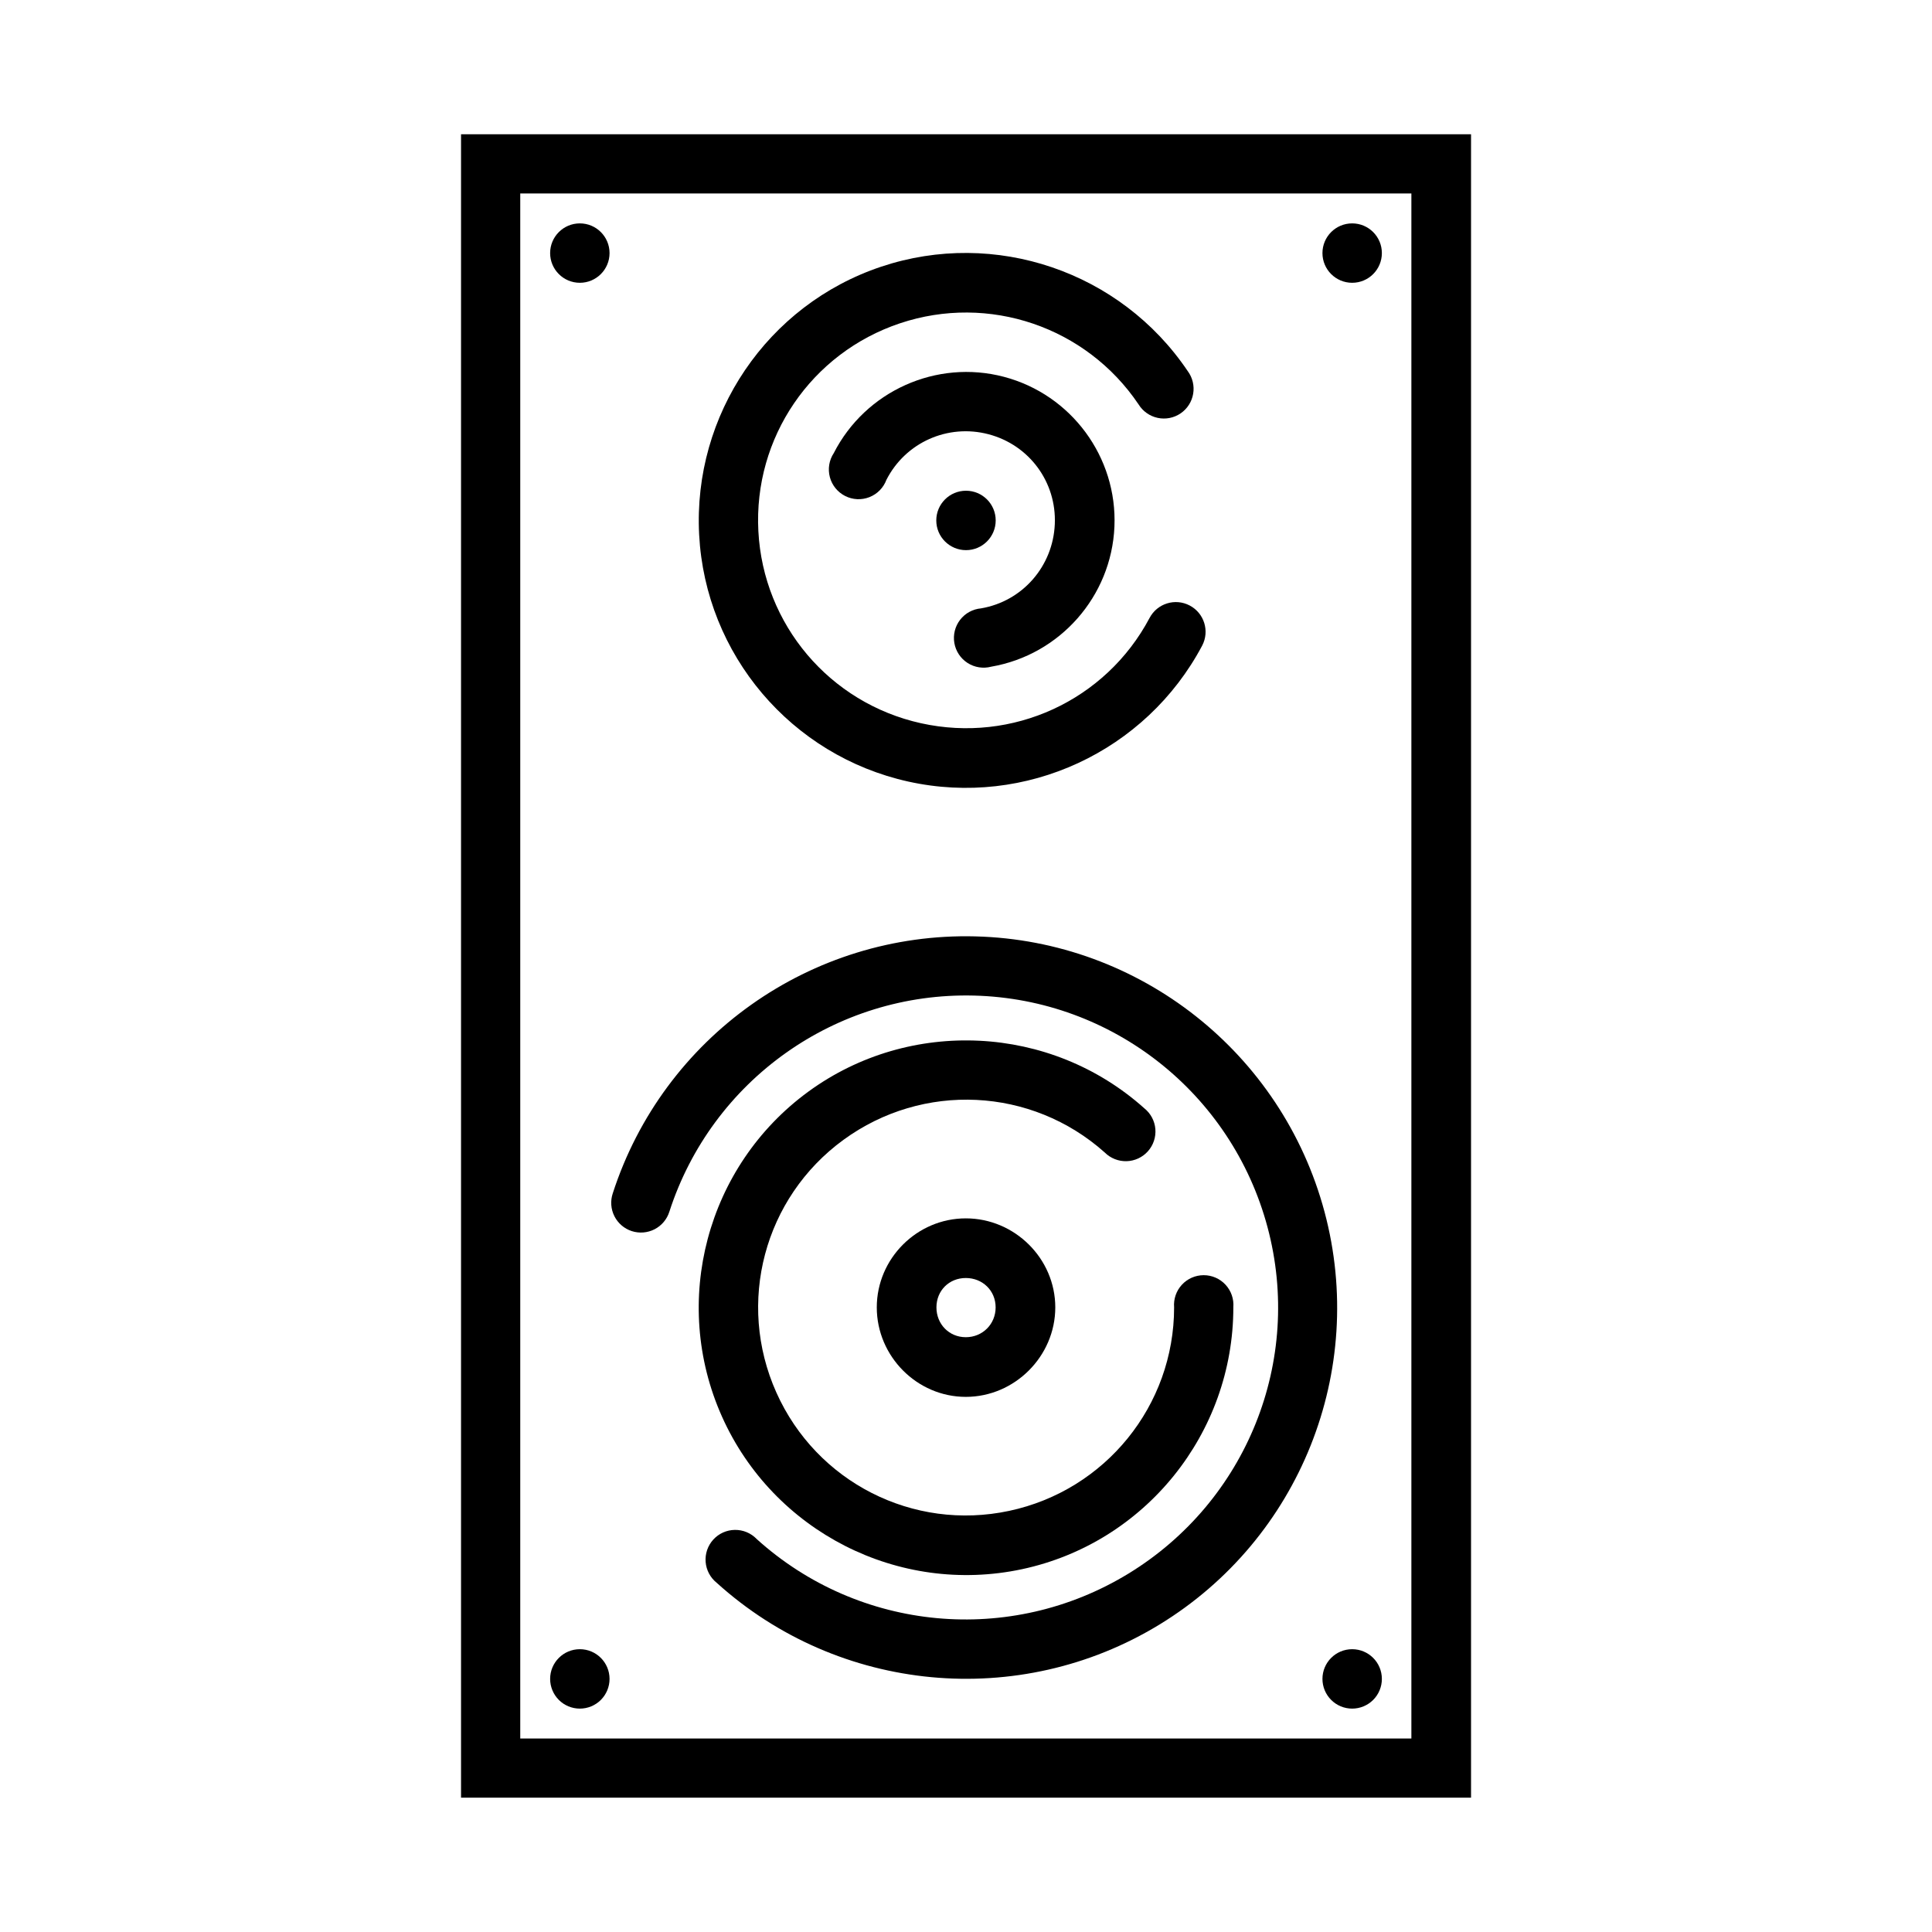 <?xml version="1.0" encoding="UTF-8"?>
<!-- Uploaded to: SVG Repo, www.svgrepo.com, Generator: SVG Repo Mixer Tools -->
<svg fill="#000000" width="800px" height="800px" version="1.1" viewBox="144 144 512 512" xmlns="http://www.w3.org/2000/svg">
 <g>
  <path d="m266.18 179.58v440.82h267.66v-440.82zm15.691 15.691h236.16v409.45h-236.16z"/>
  <path d="m402.5 392.15c-43.57-1.113-82.715 26.633-96.113 68.105-0.668 1.992-0.512 4.172 0.434 6.047 0.945 1.879 2.602 3.301 4.602 3.953 2 0.648 4.176 0.473 6.047-0.488 1.867-0.961 3.277-2.629 3.91-4.633 11.273-34.898 44.113-58.234 80.773-57.297 36.66 0.934 68.273 25.938 77.75 61.363 9.48 35.426-5.547 72.695-36.844 91.816-31.297 19.117-71.359 15.422-98.555-9.18l0.004-0.004c-1.512-1.562-3.606-2.43-5.777-2.394-2.176 0.031-4.242 0.961-5.703 2.57-1.465 1.609-2.199 3.754-2.027 5.922 0.172 2.168 1.234 4.168 2.93 5.527 32.32 29.242 80.191 33.762 117.38 11.043 37.191-22.723 54.965-67.262 43.699-109.36s-48.941-71.875-92.512-72.988z"/>
  <path d="m403.55 419.81c-15.773-0.785-31.844 3.637-45.324 13.48-26.961 19.688-36.523 55.645-22.895 86.121 13.625 30.477 46.844 47.41 79.496 40.445 32.648-6.965 56.02-36 56.02-69.383l-0.004-0.004c0.184-2.195-0.559-4.367-2.051-5.988-1.488-1.621-3.594-2.543-5.797-2.543-2.203 0-4.305 0.922-5.793 2.543-1.492 1.621-2.234 3.793-2.051 5.988 0 26.047-18.227 48.492-43.699 53.926-25.473 5.438-51.082-7.602-61.715-31.379-10.633-23.781-3.254-51.582 17.781-66.941s49.855-13.996 69.27 3.367c1.535 1.523 3.629 2.348 5.789 2.285 2.16-0.066 4.199-1.02 5.637-2.633 1.438-1.613 2.148-3.75 1.969-5.902-0.184-2.156-1.246-4.137-2.934-5.488-12.441-11.129-27.926-17.113-43.699-17.898z"/>
  <path d="m399.95 466.88c-12.949 0-23.594 10.645-23.594 23.594 0 12.949 10.645 23.711 23.594 23.711 12.949 0 23.707-10.758 23.711-23.711 0-12.949-10.758-23.594-23.711-23.594zm0 15.805c4.441 0 7.902 3.344 7.902 7.785 0 4.438-3.461 7.902-7.902 7.902-4.441 0-7.785-3.465-7.785-7.902s3.348-7.785 7.785-7.785z"/>
  <path d="m377.51 214.68c-30.168 10.086-49.902 39.246-48.23 71.012 1.668 31.766 24.379 58.562 55.438 65.434s62.961-7.93 77.867-36.027v-0.004c2.023-3.852 0.539-8.613-3.312-10.633-3.852-2.023-8.609-0.539-10.633 3.312-11.625 21.914-36.328 33.25-60.551 27.895s-41.816-26.133-43.117-50.906c-1.301-24.773 14.012-47.223 37.539-55.09 23.527-7.863 49.367 0.93 63.223 21.5 1.129 1.828 2.953 3.117 5.055 3.566 2.098 0.453 4.293 0.023 6.07-1.184 1.777-1.203 2.984-3.086 3.34-5.203 0.359-2.117-0.164-4.289-1.445-6.012-17.773-26.387-51.07-37.746-81.242-27.664z"/>
  <path d="m410.05 243.86c-17.859-4.707-36.703 3.766-45.094 20.223-1.234 1.871-1.613 4.18-1.039 6.348s2.043 3.988 4.043 5.004c2 1.02 4.336 1.133 6.426 0.32 2.09-0.816 3.734-2.484 4.519-4.586 5.066-9.938 16.293-14.93 27.078-12.086 10.789 2.84 18.035 12.68 17.551 23.824-0.484 11.145-8.531 20.422-19.523 22.312l-0.004 0.004c-2.199 0.188-4.219 1.285-5.566 3.031-1.348 1.75-1.902 3.981-1.527 6.156 0.379 2.172 1.648 4.09 3.504 5.281 1.859 1.191 4.129 1.551 6.262 0.988 18.203-3.137 31.855-18.621 32.656-37.074 0.805-18.453-11.426-35.043-29.289-39.746z"/>
  <path d="m407.87 281.92c0 4.348-3.523 7.875-7.871 7.875s-7.875-3.527-7.875-7.875c0-4.348 3.527-7.871 7.875-7.871s7.871 3.523 7.871 7.871z"/>
  <path d="m510.21 211.07c0 4.348-3.523 7.871-7.871 7.871-4.348 0-7.875-3.523-7.875-7.871 0-4.348 3.527-7.871 7.875-7.871 4.348 0 7.871 3.523 7.871 7.871z"/>
  <path d="m289.79 211.07c0 4.348 3.527 7.871 7.875 7.871 4.344 0 7.871-3.523 7.871-7.871 0-4.348-3.527-7.871-7.871-7.871-4.348 0-7.875 3.523-7.875 7.871z"/>
  <path d="m510.21 588.93c0-4.348-3.523-7.875-7.871-7.875-4.348 0-7.875 3.527-7.875 7.875 0 2.086 0.832 4.09 2.309 5.566 1.477 1.477 3.477 2.305 5.566 2.305 2.086 0 4.09-0.828 5.566-2.305 1.477-1.477 2.305-3.481 2.305-5.566z"/>
  <path d="m289.79 588.93c0-4.348 3.527-7.875 7.875-7.875 4.344 0 7.871 3.527 7.871 7.875 0 2.086-0.832 4.09-2.305 5.566-1.477 1.477-3.481 2.305-5.566 2.305-2.09 0-4.094-0.828-5.57-2.305-1.473-1.477-2.305-3.481-2.305-5.566z"/>
 </g>
</svg>